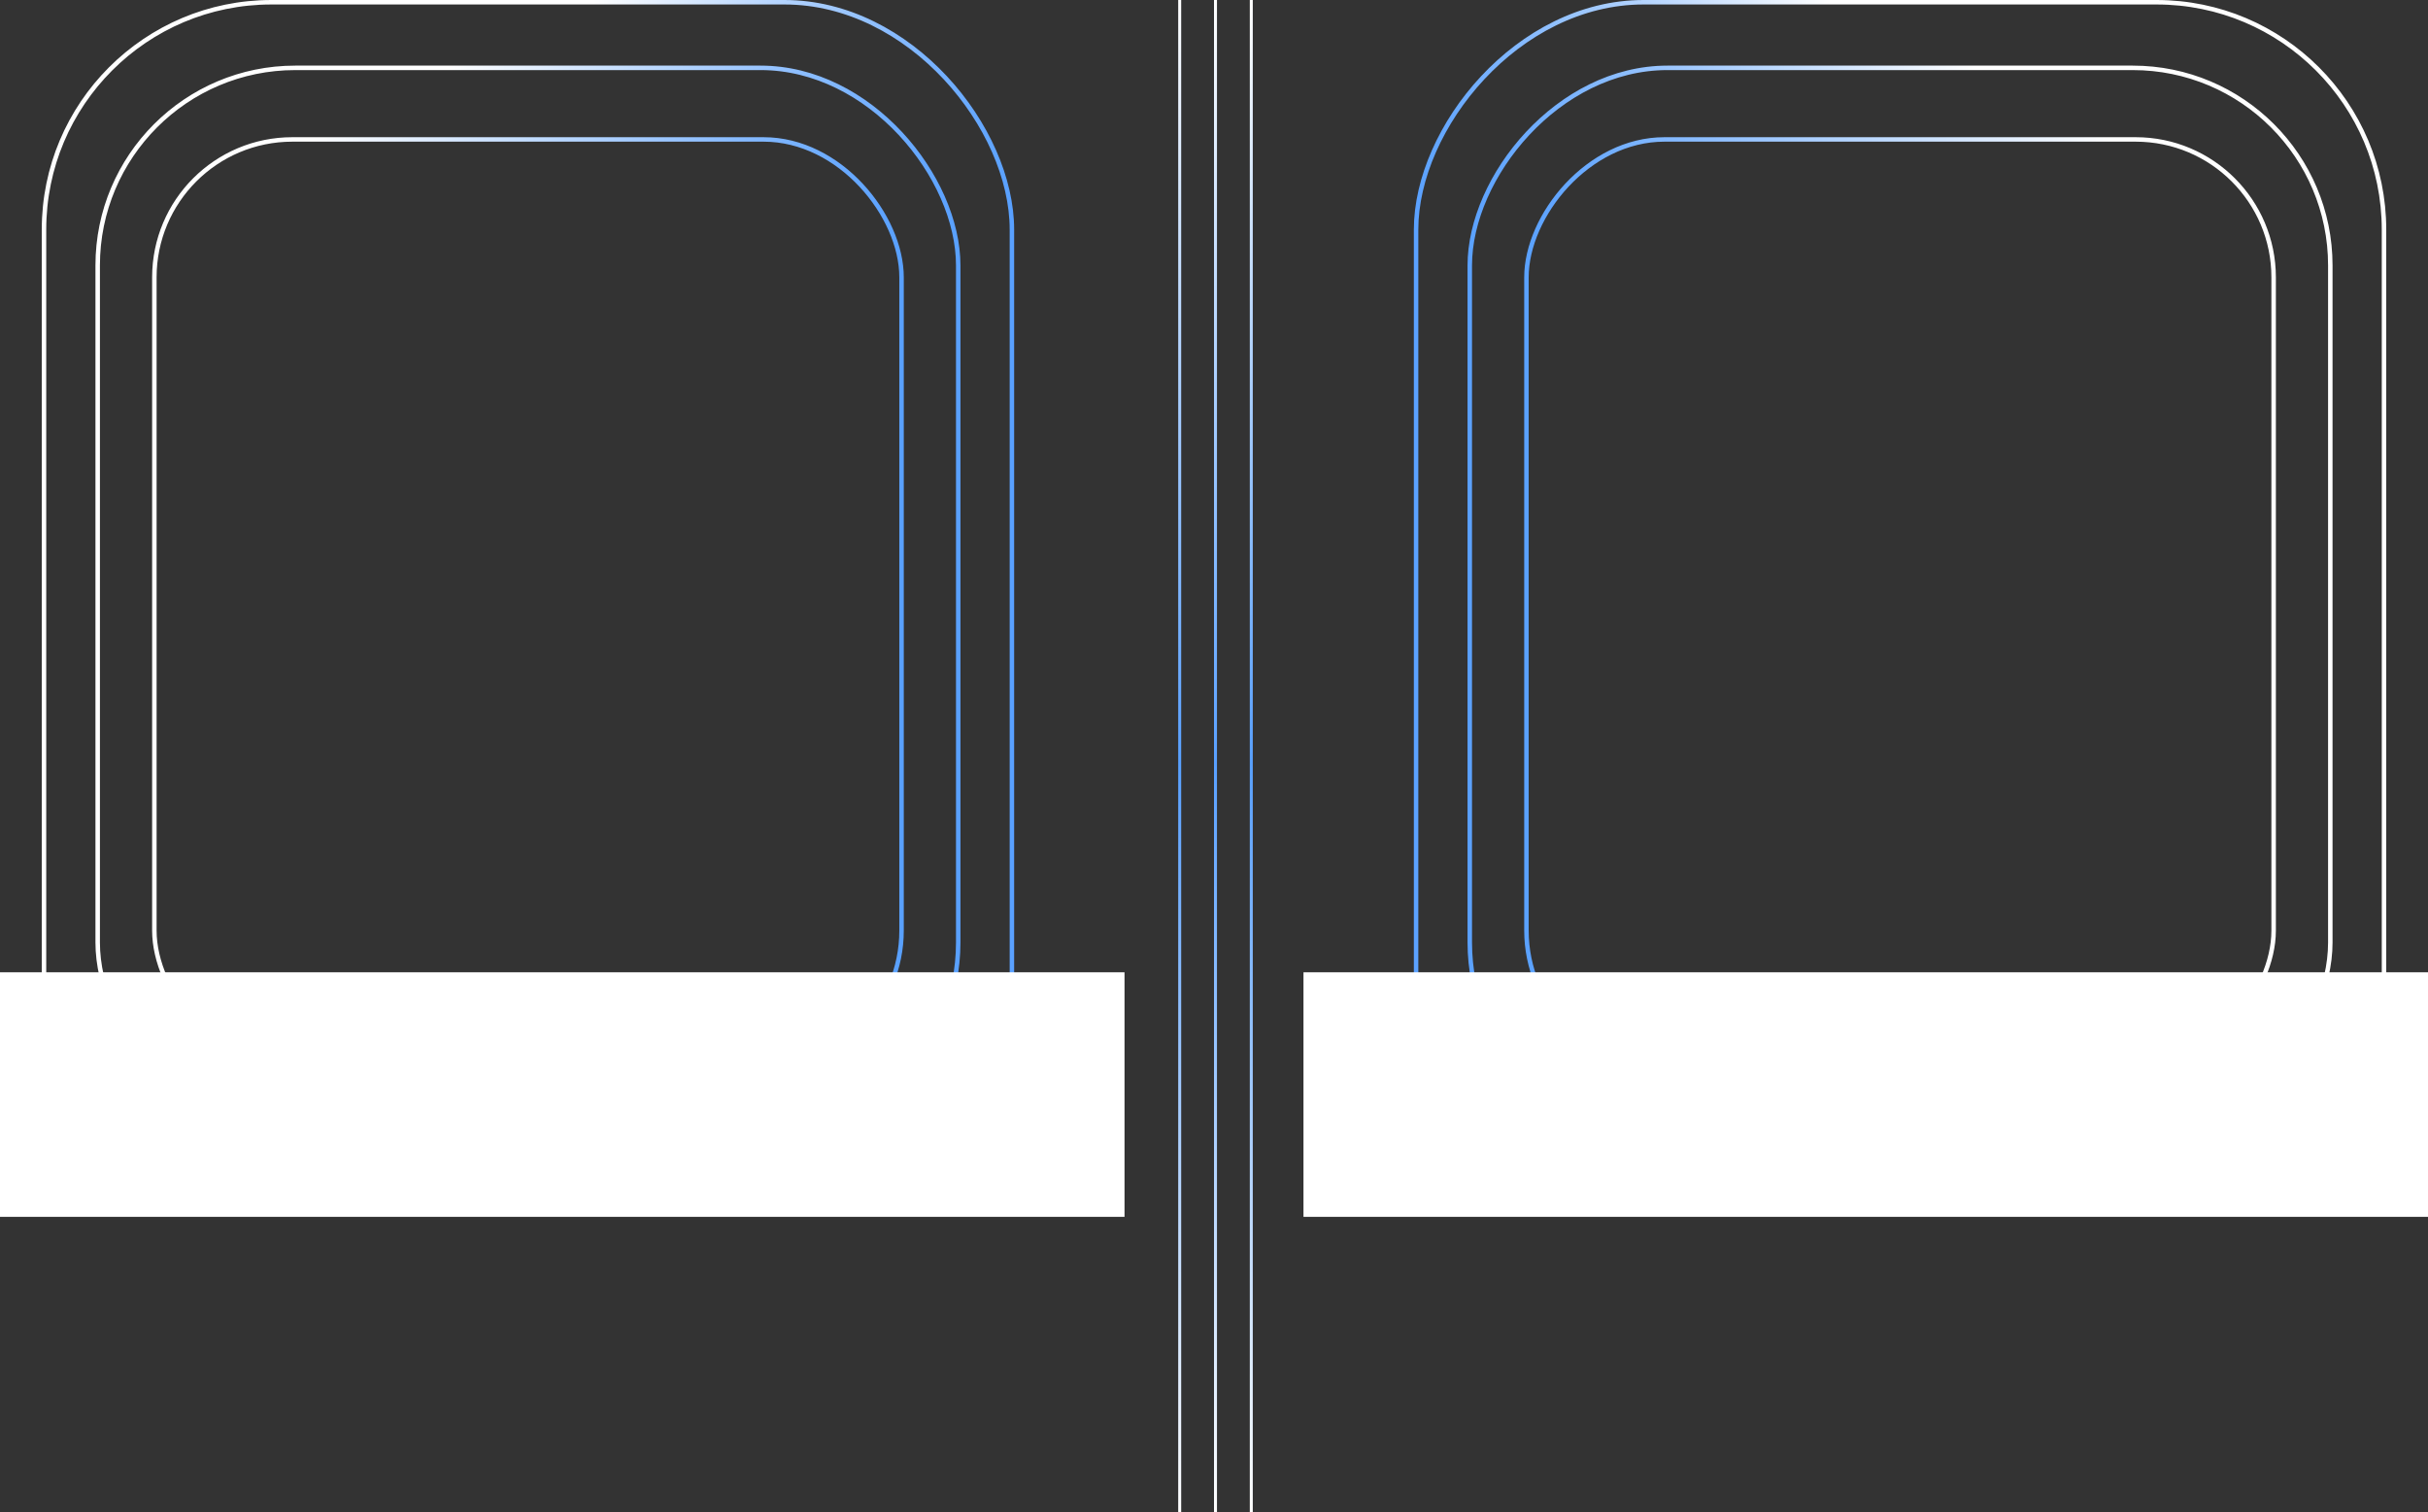 <svg width="814" height="507" viewBox="0 0 814 507" fill="none" xmlns="http://www.w3.org/2000/svg">
<rect x="0" y="0" width="814" height="507" fill="#333333" stroke="none"/>
<rect x="14.75" y="0.75" width="324.5" height="403.5" rx="76.25" stroke="url(#paint0_linear_510_4532)" stroke-width="1.5"/>
<rect x="32.75" y="22.75" width="288.5" height="359.5" rx="66.25" stroke="url(#paint1_linear_510_4532)" stroke-width="1.5"/>
<rect x="51.75" y="46.75" width="250.5" height="311.5" rx="46.25" stroke="url(#paint2_linear_510_4532)" stroke-width="1.5"/>
<rect y="326" width="377" height="82" fill="white"/>
<rect x="-0.75" y="0.75" width="324.5" height="403.5" rx="76.25" transform="matrix(-1 0 0 1 798.5 0)" stroke="url(#paint3_linear_510_4532)" stroke-width="1.5"/>
<rect x="-0.75" y="0.75" width="288.5" height="359.5" rx="66.25" transform="matrix(-1 0 0 1 780.5 22)" stroke="url(#paint4_linear_510_4532)" stroke-width="1.5"/>
<rect x="-0.75" y="0.75" width="250.5" height="311.5" rx="46.25" transform="matrix(-1 0 0 1 761.5 46)" stroke="url(#paint5_linear_510_4532)" stroke-width="1.5"/>
<rect width="377" height="82" transform="matrix(-1 0 0 1 814 326)" fill="white"/>
<line x1="395.5" y1="2.18557e-08" x2="395.5" y2="507" stroke="url(#paint6_linear_510_4532)"/>
<line x1="407.5" y1="2.18557e-08" x2="407.5" y2="507" stroke="url(#paint7_linear_510_4532)"/>
<line x1="419.5" y1="2.18557e-08" x2="419.5" y2="507" stroke="url(#paint8_linear_510_4532)"/>
<defs>
<linearGradient id="paint0_linear_510_4532" x1="340" y1="202.5" x2="199.5" y2="203" gradientUnits="userSpaceOnUse">
<stop stop-color="#58A0FF"/>
<stop offset="1" stop-color="white"/>
</linearGradient>
<linearGradient id="paint1_linear_510_4532" x1="322" y1="202.5" x2="150" y2="202.5" gradientUnits="userSpaceOnUse">
<stop stop-color="#58A0FF"/>
<stop offset="1" stop-color="white"/>
</linearGradient>
<linearGradient id="paint2_linear_510_4532" x1="303" y1="202.5" x2="104.5" y2="202.5" gradientUnits="userSpaceOnUse">
<stop stop-color="#58A0FF"/>
<stop offset="1" stop-color="white"/>
</linearGradient>
<linearGradient id="paint3_linear_510_4532" x1="326" y1="202.5" x2="185.5" y2="203" gradientUnits="userSpaceOnUse">
<stop stop-color="#58A0FF"/>
<stop offset="1" stop-color="white"/>
</linearGradient>
<linearGradient id="paint4_linear_510_4532" x1="290" y1="180.5" x2="118" y2="180.5" gradientUnits="userSpaceOnUse">
<stop stop-color="#58A0FF"/>
<stop offset="1" stop-color="white"/>
</linearGradient>
<linearGradient id="paint5_linear_510_4532" x1="252" y1="156.5" x2="53.5" y2="156.5" gradientUnits="userSpaceOnUse">
<stop stop-color="#58A0FF"/>
<stop offset="1" stop-color="white"/>
</linearGradient>
<linearGradient id="paint6_linear_510_4532" x1="394.5" y1="-2.18557e-08" x2="394.5" y2="507" gradientUnits="userSpaceOnUse">
<stop stop-color="white"/>
<stop offset="0.505" stop-color="#58A0FF"/>
<stop offset="1" stop-color="white"/>
</linearGradient>
<linearGradient id="paint7_linear_510_4532" x1="406.5" y1="-2.18557e-08" x2="406.5" y2="507" gradientUnits="userSpaceOnUse">
<stop stop-color="white"/>
<stop offset="0.505" stop-color="#58A0FF"/>
<stop offset="1" stop-color="white"/>
</linearGradient>
<linearGradient id="paint8_linear_510_4532" x1="418.5" y1="-2.18557e-08" x2="418.5" y2="507" gradientUnits="userSpaceOnUse">
<stop stop-color="white"/>
<stop offset="0.505" stop-color="#58A0FF"/>
<stop offset="1" stop-color="white"/>
</linearGradient>
</defs>
</svg>
